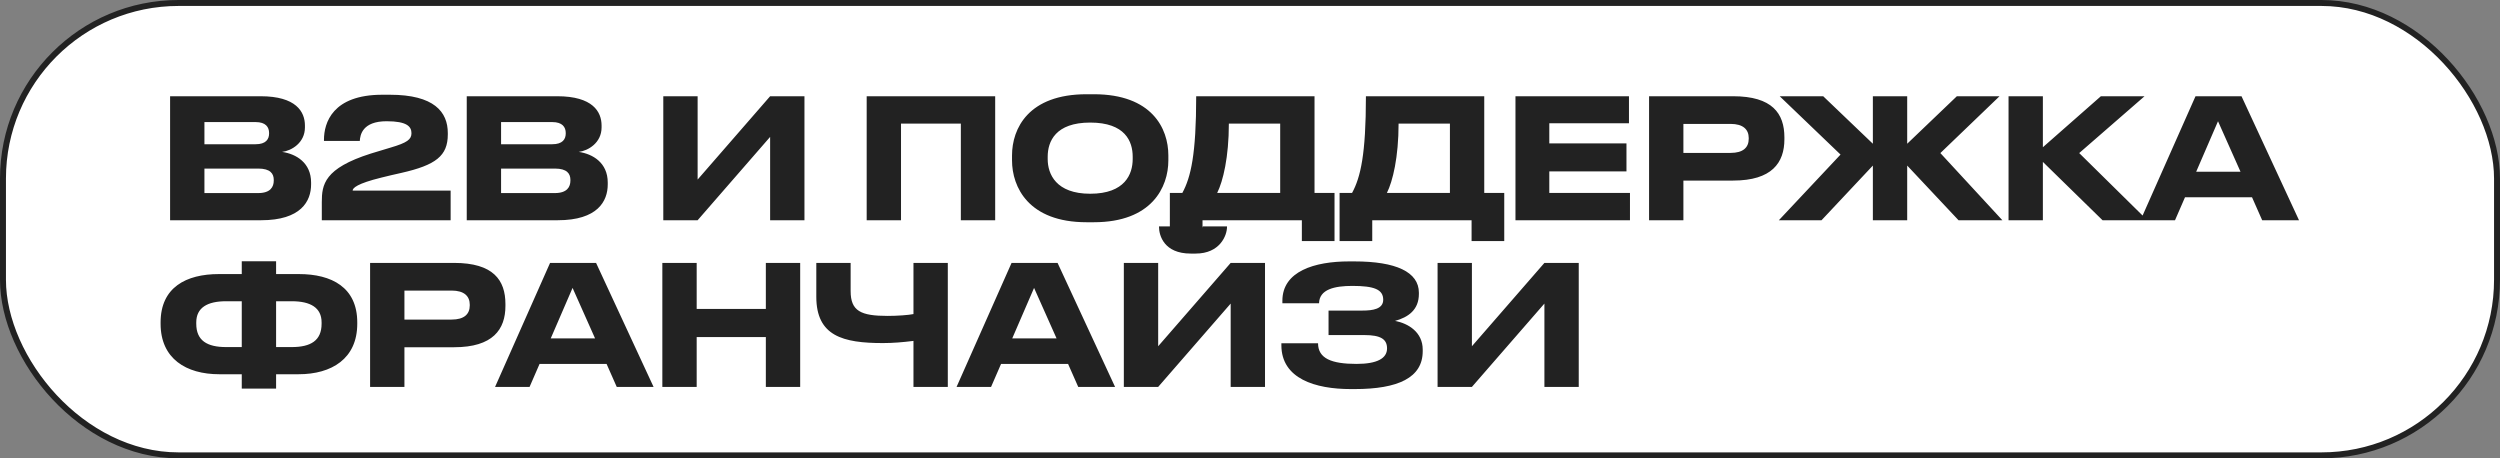 <?xml version="1.0" encoding="UTF-8"?> <svg xmlns="http://www.w3.org/2000/svg" width="420" height="77" viewBox="0 0 420 77" fill="none"><rect x="0" y="0" width="420" height="77" fill="#808080" stroke="none"/> <rect x="0.5" y="0.5" width="419" height="76" rx="29.5" fill="white"></rect> <path d="M28.576 37H43.864C50.556 37 52.264 33.808 52.264 30.98V30.672C52.264 27.34 49.744 25.856 47.392 25.52C48.96 25.324 51.228 24.008 51.228 21.404V21.096C51.228 18.772 49.744 16.168 43.78 16.168H28.576V37ZM42.94 20.508C44.648 20.508 45.208 21.348 45.208 22.356V22.412C45.208 23.392 44.676 24.232 42.94 24.232H34.344V20.508H42.94ZM43.388 28.32C45.432 28.32 45.992 29.188 45.992 30.224V30.336C45.992 31.4 45.432 32.436 43.388 32.436H34.344V28.32H43.388ZM75.707 32.016H59.243C59.243 31.596 59.971 30.84 64.087 29.832C65.067 29.58 66.299 29.3 67.419 29.048C73.215 27.732 75.231 26.192 75.231 22.58V22.356C75.231 18.8 72.935 15.916 65.487 15.916H64.227C55.855 15.916 54.427 20.648 54.427 23.476V23.672H60.447C60.503 22.664 60.895 20.368 64.955 20.368C68.371 20.368 69.127 21.264 69.127 22.384C69.127 23.42 68.399 23.98 65.627 24.792L62.295 25.8C54.455 28.292 54.063 31.008 54.063 33.976V37H75.707V32.016ZM78.413 37H93.701C100.393 37 102.101 33.808 102.101 30.98V30.672C102.101 27.34 99.581 25.856 97.229 25.52C98.797 25.324 101.065 24.008 101.065 21.404V21.096C101.065 18.772 99.581 16.168 93.617 16.168H78.413V37ZM92.777 20.508C94.485 20.508 95.045 21.348 95.045 22.356V22.412C95.045 23.392 94.513 24.232 92.777 24.232H84.181V20.508H92.777ZM93.225 28.32C95.269 28.32 95.829 29.188 95.829 30.224V30.336C95.829 31.4 95.269 32.436 93.225 32.436H84.181V28.32H93.225ZM129.381 37H135.149V16.168H129.381L117.201 30.168V16.168H111.433V37H117.201L129.381 23V37ZM145.602 37H151.37V20.76H161.422V37H167.19V16.168H145.602V37ZM182.536 15.832C172.792 15.832 170.02 21.572 170.02 26.108V26.948C170.02 31.428 172.792 37.336 182.536 37.336H183.768C193.512 37.336 196.284 31.428 196.284 26.948V26.108C196.284 21.572 193.512 15.832 183.768 15.832H182.536ZM190.292 26.332V26.724C190.292 29.244 189.004 32.548 183.152 32.548C177.412 32.548 176.012 29.244 176.012 26.724V26.332C176.012 23.756 177.328 20.592 183.152 20.592C189.032 20.592 190.292 23.756 190.292 26.332ZM198.636 32.408H196.536V40.5H202.024V37H218.712V40.5H224.2V32.408H220.84V16.168H200.96C200.96 25.94 200.064 29.776 198.636 32.408ZM204.488 32.408C205.468 30.448 206.448 26.416 206.448 20.76H215.072V32.408H204.488ZM227.15 32.408H225.05V40.5H230.538V37H247.226V40.5H252.714V32.408H249.354V16.168H229.474C229.474 25.94 228.578 29.776 227.15 32.408ZM233.002 32.408C233.982 30.448 234.962 26.416 234.962 20.76H243.586V32.408H233.002ZM254.599 16.168V37H273.835V32.408H260.283V28.796H273.247V24.092H260.283V20.704H273.667V16.168H254.599ZM291.155 30.336C297.679 30.336 299.779 27.34 299.779 23.392V23.084C299.779 19.052 297.735 16.168 291.155 16.168H277.043V37H282.811V30.336H291.155ZM282.811 20.816H290.735C292.835 20.816 293.787 21.74 293.787 23.196V23.308C293.787 24.792 292.835 25.688 290.735 25.688H282.811V20.816ZM314.641 37H320.409V27.816L329.033 37H336.397L325.981 25.716L335.921 16.168H328.753L320.409 24.148V16.168H314.641V24.148L306.297 16.168H298.989L309.209 25.968L298.849 37H306.017L314.641 27.816V37ZM353.227 37H360.759L349.307 25.716L360.283 16.168H352.947L343.203 24.736V16.168H337.435V37H343.203V27.2L353.227 37ZM380.046 37H386.234L376.574 16.168H368.846L359.606 37H365.402L367.082 33.136H378.338L380.046 37ZM368.958 28.852L372.626 20.368L376.406 28.852H368.958ZM40.616 46.044H36.78C31.264 46.044 26.98 48.284 26.98 54.164V54.388C26.98 60.268 31.292 62.872 36.836 62.872H40.616V65.28H46.384V62.872H50.164C55.708 62.872 60.02 60.268 60.02 54.388V54.164C60.02 48.284 55.736 46.044 50.22 46.044H46.384V43.888H40.616V46.044ZM40.616 50.608V58.308H37.984C34.792 58.308 32.972 57.216 32.972 54.388V54.164C32.972 51.7 34.82 50.608 37.984 50.608H40.616ZM46.384 50.608H49.016C52.18 50.608 54.028 51.7 54.028 54.164V54.388C54.028 57.216 52.208 58.308 49.016 58.308H46.384V50.608ZM76.288 58.336C82.812 58.336 84.912 55.34 84.912 51.392V51.084C84.912 47.052 82.868 44.168 76.288 44.168H62.176V65H67.944V58.336H76.288ZM67.944 48.816H75.868C77.968 48.816 78.92 49.74 78.92 51.196V51.308C78.92 52.792 77.968 53.688 75.868 53.688H67.944V48.816ZM103.612 65H109.8L100.14 44.168H92.412L83.172 65H88.968L90.648 61.136H101.904L103.612 65ZM92.524 56.852L96.192 48.368L99.972 56.852H92.524ZM128.662 65H134.43V44.168H128.662V51.896H117.042V44.168H111.274V65H117.042V56.628H128.662V65ZM153.463 65H159.231V44.168H153.463V52.764C152.651 52.932 150.775 53.072 149.123 53.072C144.615 53.072 142.907 52.26 142.907 48.9V44.168H137.139V49.852C137.139 56.46 141.619 57.636 148.339 57.636C150.019 57.636 151.671 57.496 153.463 57.272V65ZM181.143 65H187.331L177.671 44.168H169.943L160.703 65H166.499L168.179 61.136H179.435L181.143 65ZM170.055 56.852L173.723 48.368L177.503 56.852H170.055ZM206.753 65H212.521V44.168H206.753L194.573 58.168V44.168H188.805V65H194.573L206.753 51V65ZM206.137 38.12V38.036H202.077C202.021 38.456 201.797 39.52 200.481 39.52C199.081 39.52 198.885 38.456 198.801 38.036H194.713V38.12C194.713 39.576 195.581 42.6 200.033 42.6H200.873C204.933 42.6 206.137 39.576 206.137 38.12ZM239.016 59.008V58.728C239.016 55.816 236.608 54.332 234.368 53.912C236.58 53.296 238.372 52.064 238.372 49.376V49.18C238.372 45.68 234.508 43.916 227.536 43.916H226.64C220.844 43.916 215.44 45.568 215.44 50.524V50.944H221.6C221.656 48.592 224.232 48.032 227.2 48.032C230.84 48.032 232.38 48.62 232.38 50.356C232.38 51.924 230.616 52.176 228.908 52.176H223.196V56.292H229.216C231.932 56.292 233.024 56.964 233.024 58.532C233.024 60.212 231.344 61.136 227.9 61.136C223.728 61.136 221.432 60.24 221.432 57.664H215.272V58C215.272 63.628 220.984 65.364 226.92 65.364H227.592C234.872 65.364 239.016 63.46 239.016 59.008ZM259.461 65H265.229V44.168H259.461L247.281 58.168V44.168H241.513V65H247.281L259.461 51V65Z" fill="#222222"></path> <rect x="0.5" y="0.5" width="419" height="76" rx="29.5" stroke="#222222"></rect> </svg> 